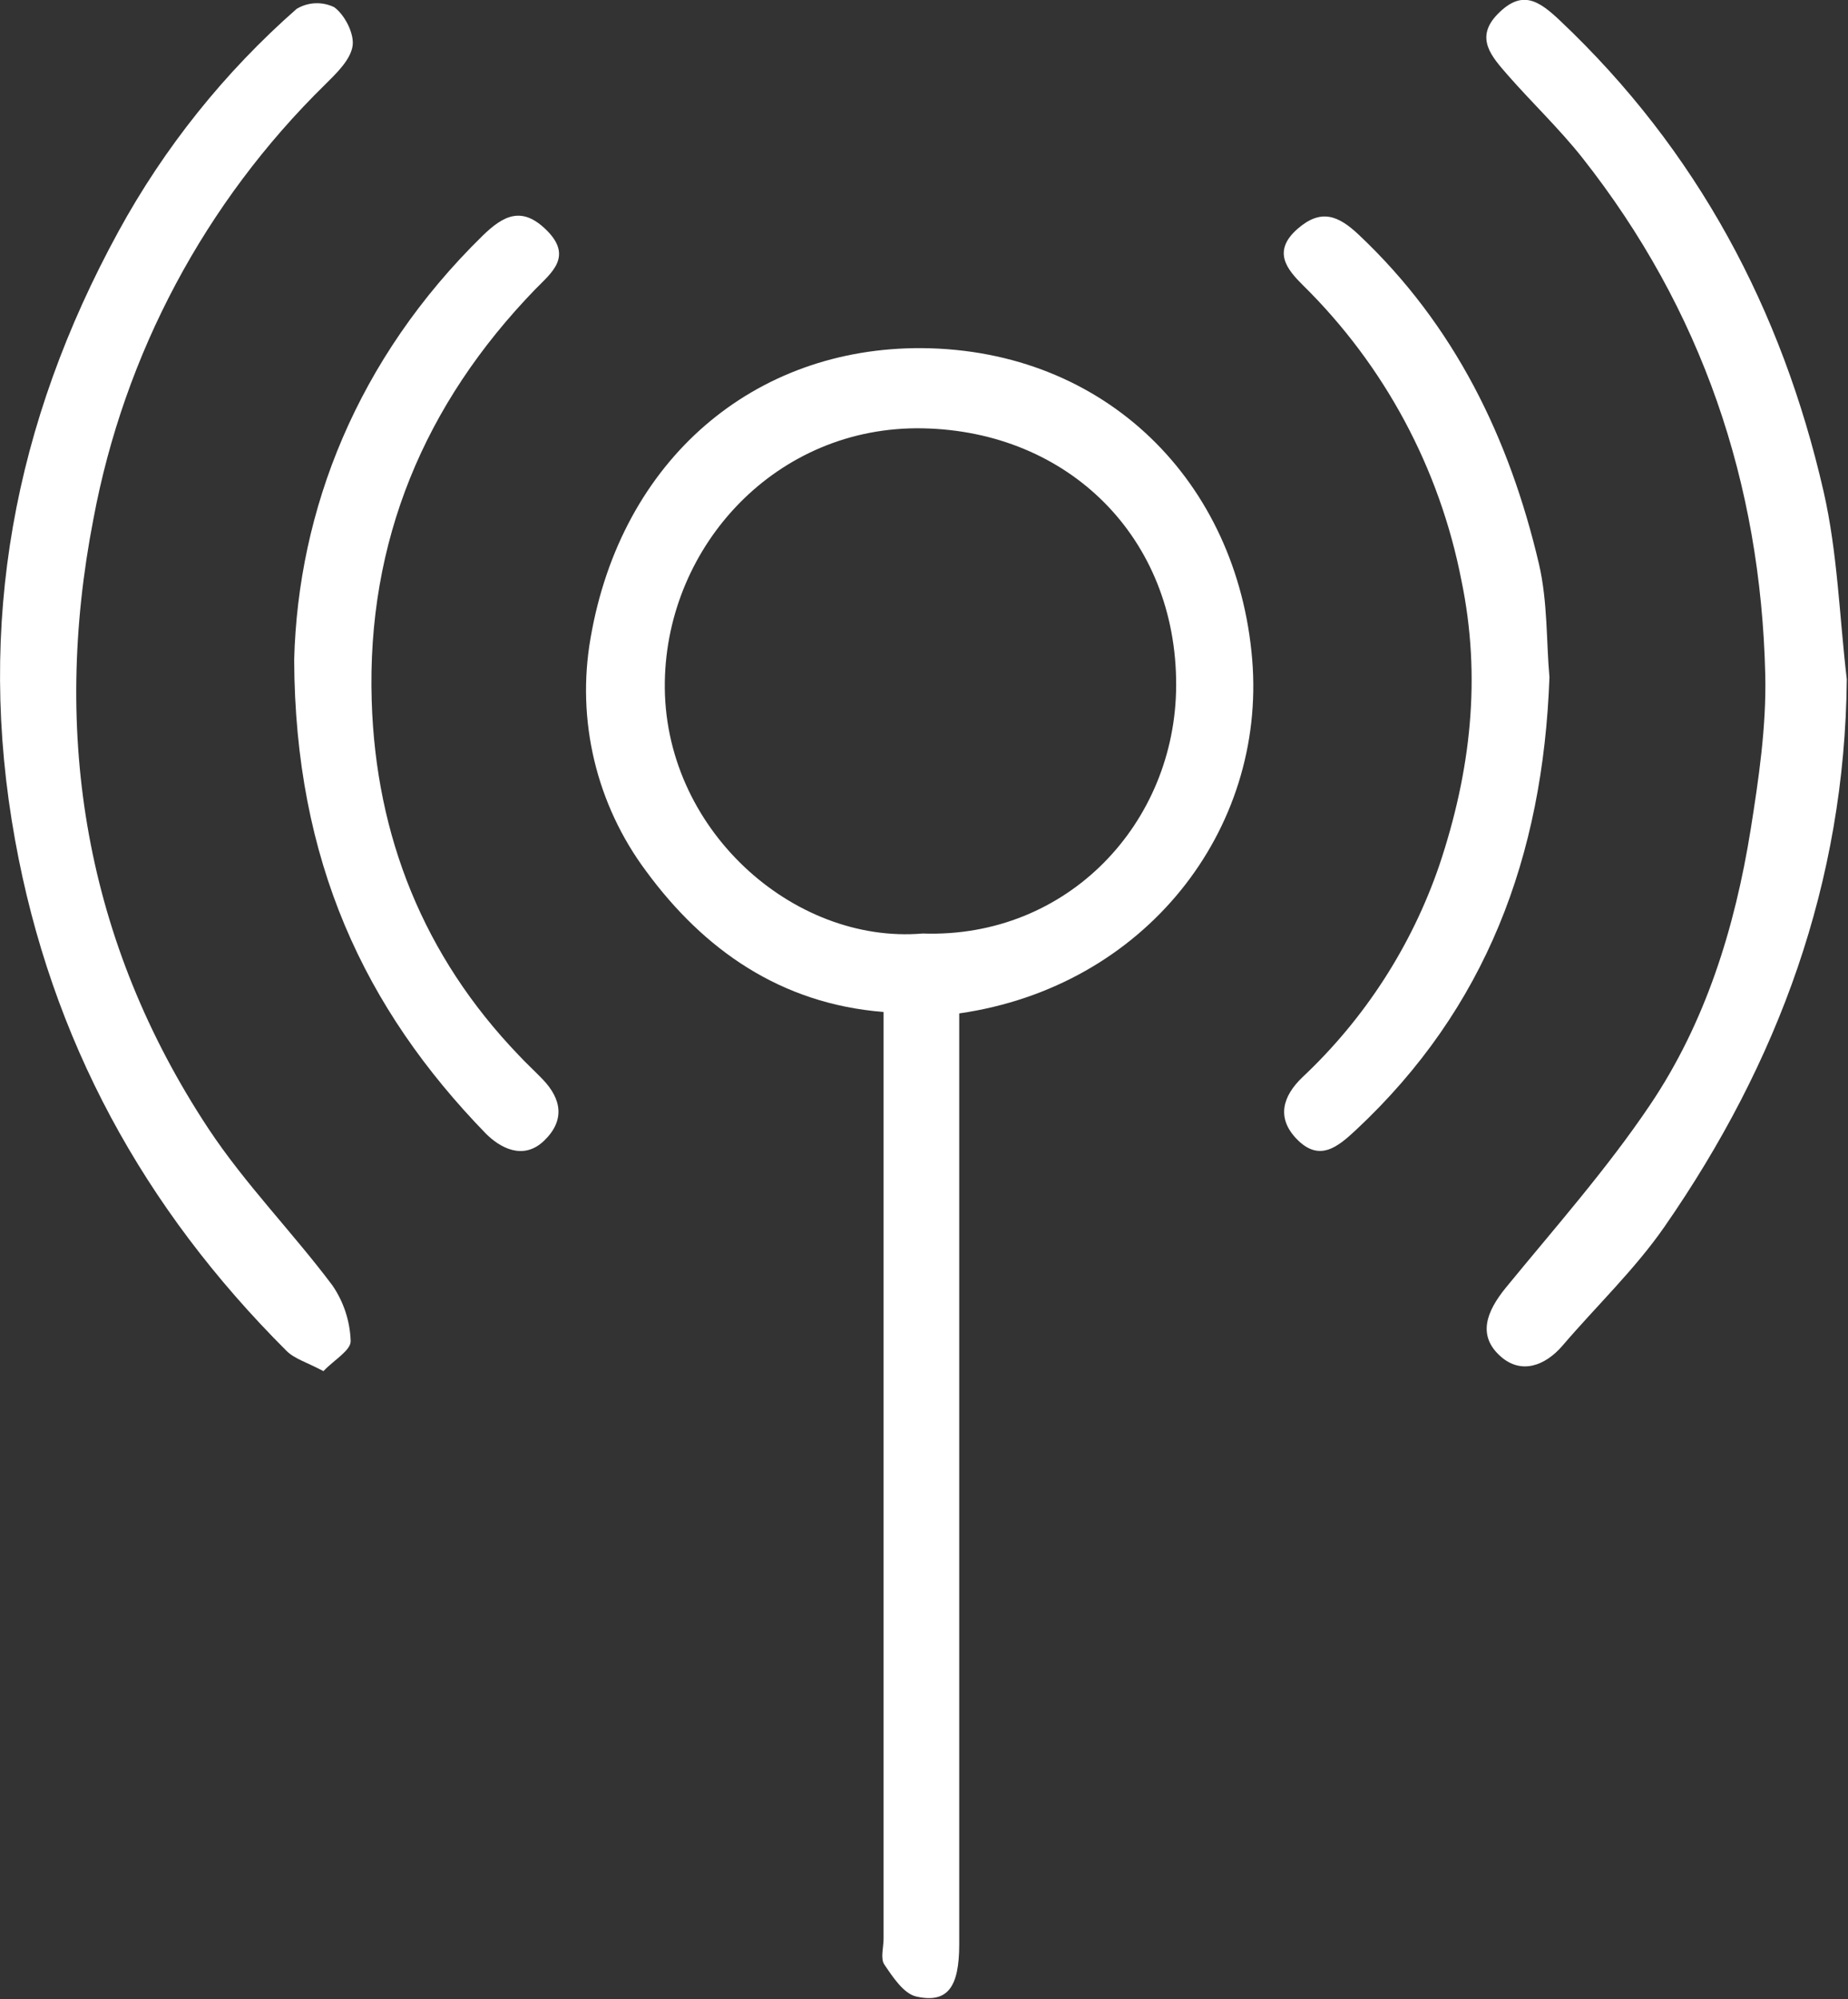 <svg xmlns="http://www.w3.org/2000/svg" width="245" height="265" viewBox="0 0 245 265" fill="none"><rect x="0" y="0" width="245" height="265" fill="#333333" stroke="none"/><g clip-path="url(#clip0_665_2)"><path d="M127.17 134.34V139.69C127.17 179.023 127.17 218.373 127.17 257.74C127.17 263.45 125.62 265.58 121.5 264.67C119.82 264.31 118.37 262.09 117.24 260.42C116.7 259.62 117.14 258.15 117.14 256.99V134.15C103.47 133.07 93.28 125.87 85.65 115.47C82.388 111.097 80.052 106.105 78.787 100.799C77.521 95.492 77.352 89.984 78.29 84.61C82.36 60.87 100 46 122.25 46.15C146.66 46.36 164.06 63.91 166.01 87.41C167.88 110 151.86 130.79 127.17 134.34ZM122.32 123.75C141.61 124.41 155.88 109.04 155.93 90.85C155.99 71.32 141.69 57.15 122.33 56.78C102.97 56.41 88.44 72.26 88.14 90.34C87.8 109.79 105.12 125.21 122.32 123.75Z" fill="white"></path><path d="M244.84 90.06C244.58 116.97 235.76 140.87 220.67 162.62C216.75 168.27 211.67 173.1 207.18 178.35C204.8 181.13 201.65 182.18 198.98 179.84C195.8 177.05 197.09 173.84 199.61 170.73C206.16 162.73 213.03 154.98 218.77 146.45C226.13 135.52 230 123 232.09 110C233.17 103.21 234.19 96.28 234.03 89.43C233.43 64.03 225.62 41 209.79 20.93C206.73 17.06 203.11 13.63 199.87 9.93C197.82 7.56 195.42 5.04 198.58 1.84C201.74 -1.36 203.93 -0.01 206.81 2.72C225 19.91 236.23 41 241.76 65.14C243.62 73.26 243.86 81.74 244.84 90.06Z" fill="white"></path><path d="M42.88 181.76C40.68 180.59 39.04 180.13 37.99 179.08C19.07 160.2 6.79 137.89 2 111.36C-3.19 82.7 1.87 56 15.7 30.69C21.786 19.547 29.781 9.559 39.32 1.18C40.068 0.728 40.918 0.47 41.792 0.432C42.666 0.393 43.535 0.575 44.32 0.96C45.73 2 47 4.5 46.74 6.12C46.44 7.97 44.59 9.73 43.1 11.21C27.202 26.793 16.481 46.888 12.39 68.77C6.81 97.49 11.31 124.88 27.63 149.61C32.49 156.96 38.78 163.34 44.08 170.41C45.561 172.576 46.397 175.118 46.49 177.74C46.55 179 44.3 180.26 42.88 181.76Z" fill="white"></path><path d="M39 87.46C39.52 67.62 47.3 47.57 64 31.23C66.77 28.54 69.2 27.3 72.44 30.49C76 34 73.1 36.16 71 38.31C56.24 53.54 48.62 71.78 49.28 92.93C49.83 110.84 56.17 126.75 68.75 139.86C69.75 140.94 70.88 141.97 71.92 143.05C74.48 145.7 74.92 148.54 72.13 151.22C69.34 153.9 66.23 152.12 64.36 150.22C48.32 133.68 39.11 114.16 39 87.46Z" fill="white"></path><path d="M205.42 89.77C204.56 113.59 196.98 133.7 179.79 149.77C177.33 152.07 174.9 154.09 171.9 150.98C169.2 148.18 170.06 145.32 172.64 142.83C180.912 135.07 187.157 125.401 190.83 114.67C194.98 102.27 196.42 89.82 193.75 76.951C190.861 62.086 183.54 48.445 172.75 37.821C170.63 35.721 168.62 33.321 172.02 30.34C175.15 27.601 177.45 28.59 180.12 31.101C192.86 43.1 200.12 58.1 204.03 74.77C205.2 79.8 205 85.201 205.42 89.77Z" fill="white"></path></g><defs><clipPath id="clip0_665_2"><rect width="244.84" height="264.87" fill="white"></rect></clipPath></defs></svg>
